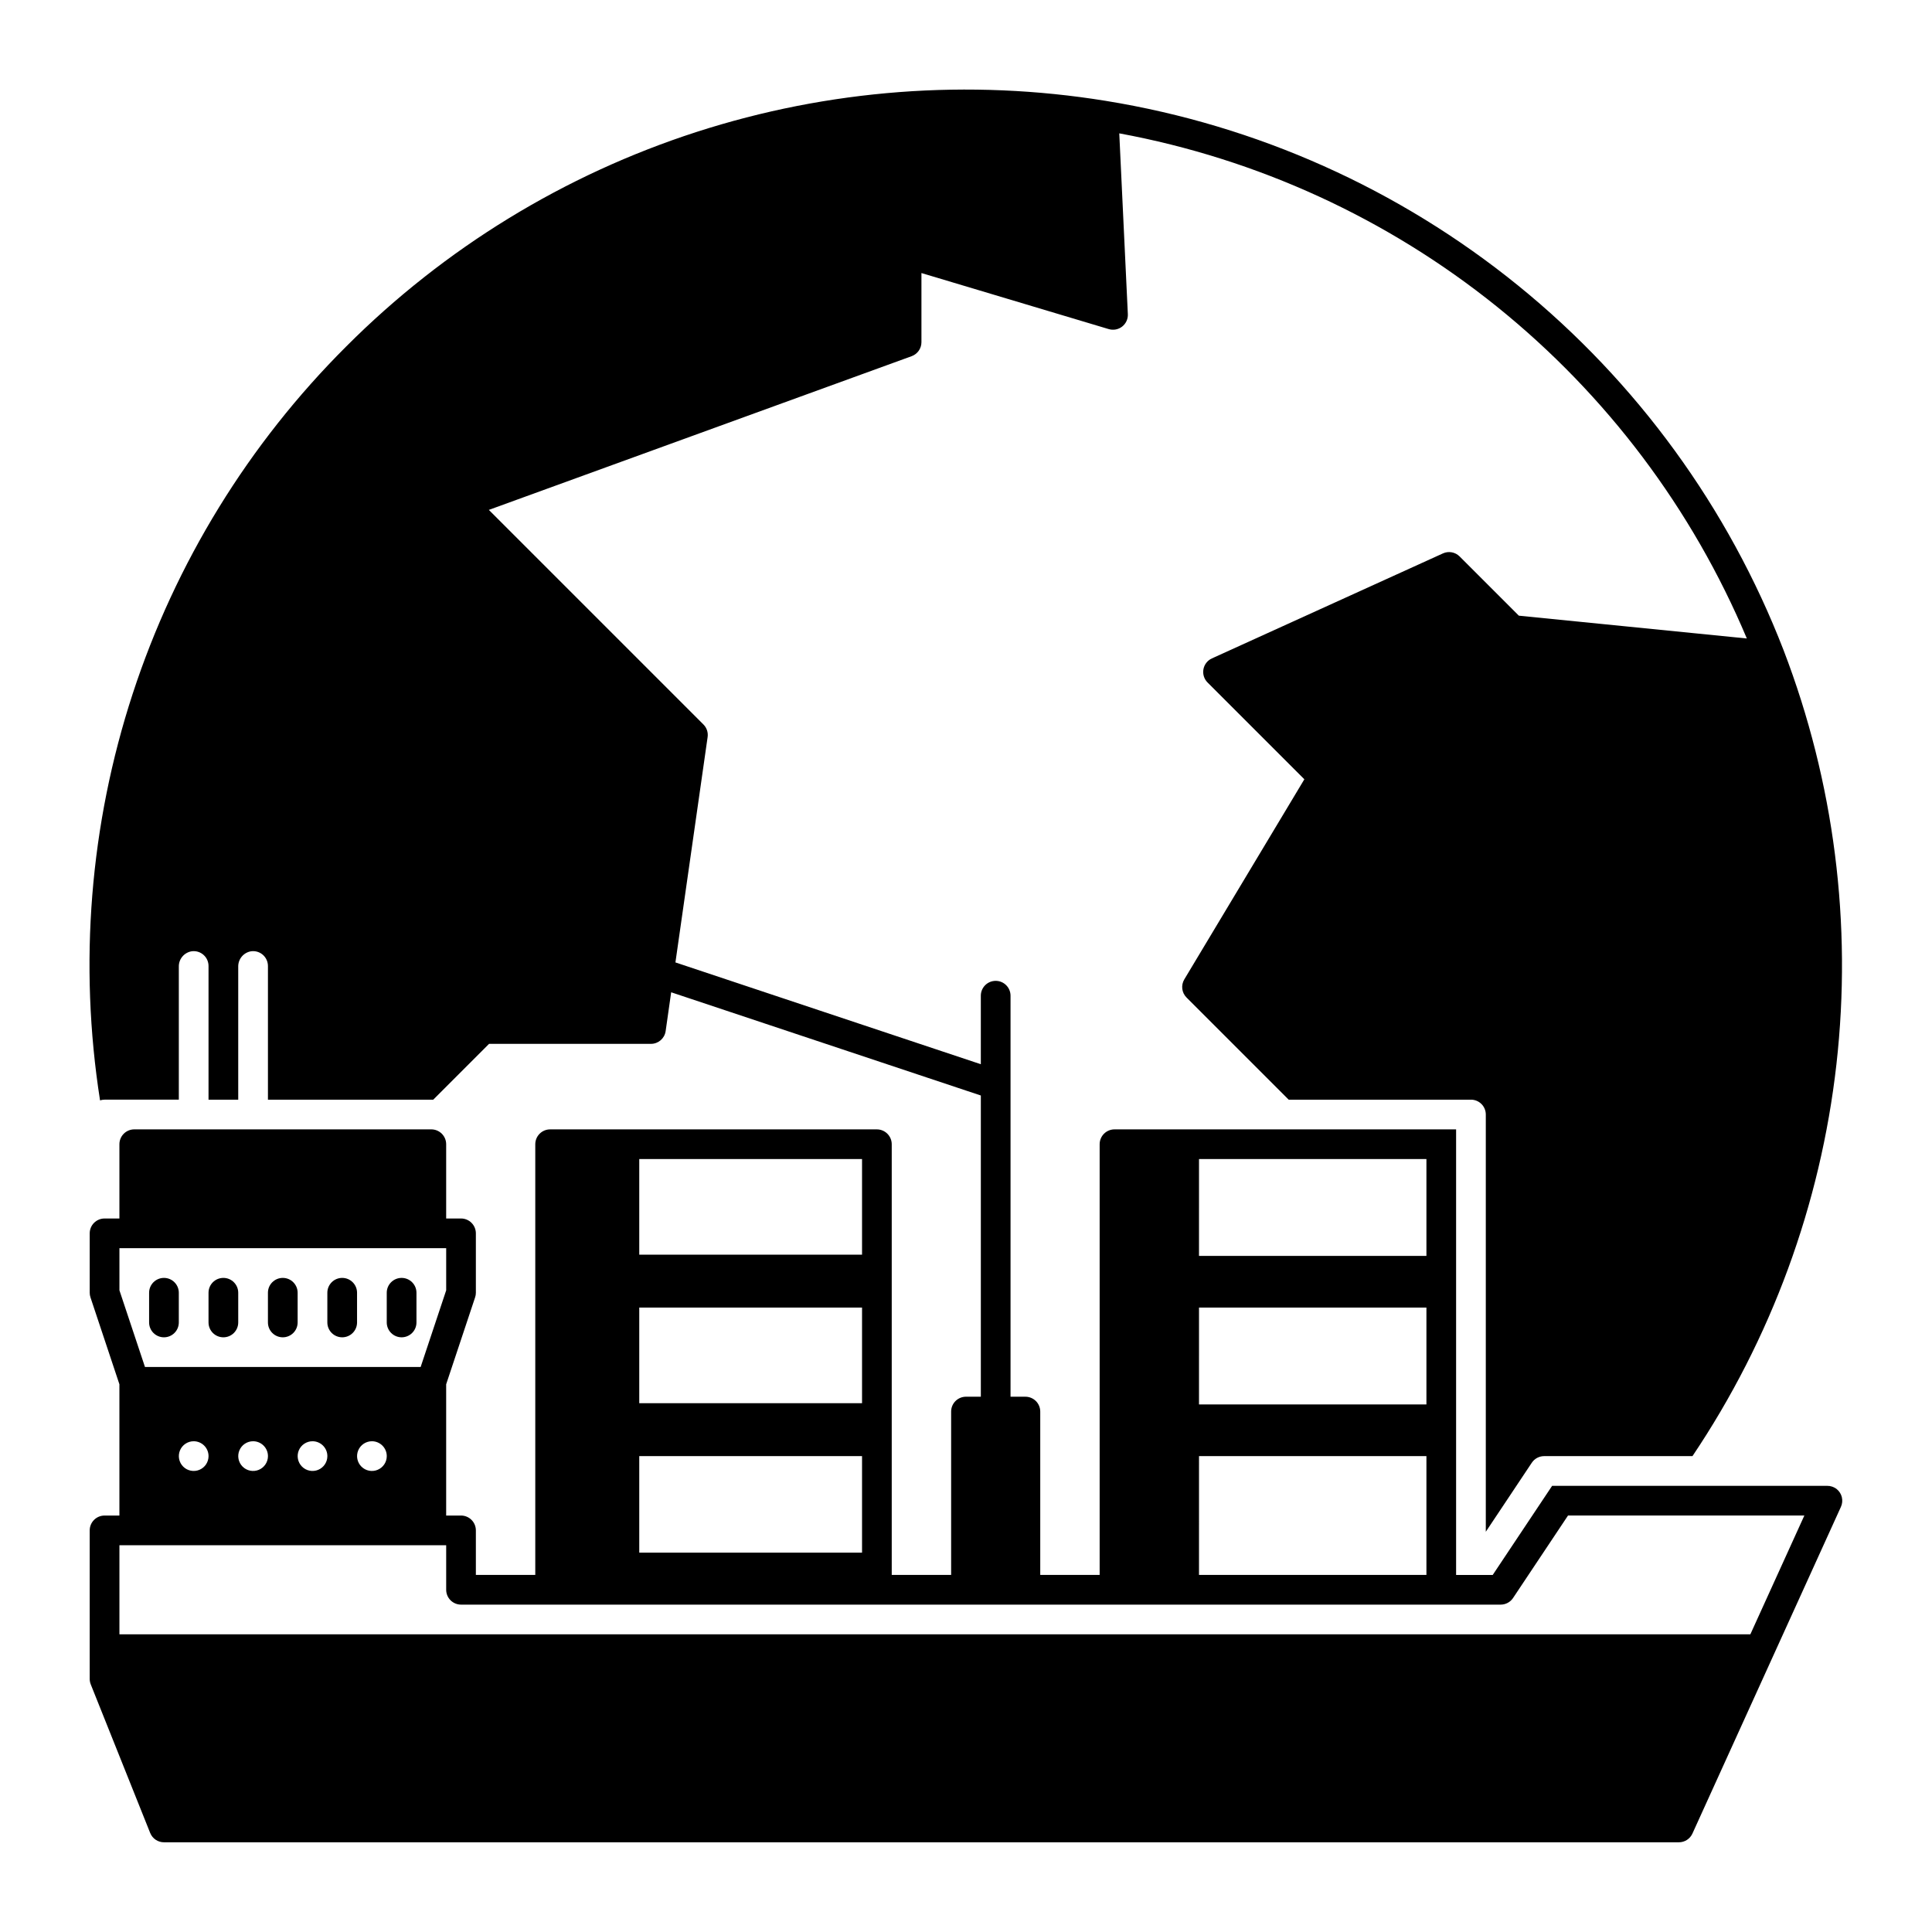 <?xml version="1.0" encoding="UTF-8"?>
<!-- Uploaded to: SVG Repo, www.svgrepo.com, Generator: SVG Repo Mixer Tools -->
<svg fill="#000000" width="800px" height="800px" version="1.1" viewBox="144 144 512 512" xmlns="http://www.w3.org/2000/svg">
 <g>
  <path d="m171.71 435.42h19.68v-35.258c-0.035-2.066 1.5-3.828 3.551-4.082 1.105-0.109 2.207 0.254 3.027 1 0.824 0.746 1.293 1.805 1.293 2.918v35.426h7.871v-35.262c-0.031-2.066 1.5-3.828 3.555-4.082 1.105-0.109 2.203 0.254 3.027 1 0.82 0.746 1.289 1.805 1.293 2.918v35.426h43.809l14.789-14.789h42.914l-0.004-0.004c1.953 0 3.609-1.441 3.887-3.375l1.465-10.293 82.066 27.355v79.824h-3.938 0.004c-2.176 0-3.938 1.762-3.938 3.934v43.297h-15.742v-114.14c0-1.043-0.418-2.043-1.156-2.781-0.738-0.738-1.738-1.156-2.781-1.156h-86.594c-2.172 0-3.934 1.766-3.934 3.938v114.14h-15.746v-11.809c0-1.043-0.414-2.043-1.152-2.781-0.738-0.738-1.738-1.152-2.781-1.152h-3.938v-34.785l7.664-23.016c0.141-0.398 0.207-0.82 0.207-1.242v-15.742c0-1.043-0.414-2.047-1.152-2.785s-1.738-1.152-2.781-1.152h-3.938v-19.68c0-1.043-0.414-2.043-1.152-2.781-0.738-0.738-1.738-1.156-2.785-1.156h-78.719c-2.176 0-3.938 1.766-3.938 3.938v19.68h-3.934c-2.176 0-3.938 1.762-3.938 3.938v15.742c0 0.422 0.07 0.844 0.207 1.242l7.664 23.016v34.785h-3.934c-2.176 0-3.938 1.762-3.938 3.934v39.359c0 0.504 0.098 1 0.285 1.469l15.742 39.359h0.004c0.594 1.492 2.043 2.469 3.648 2.469h401.47c1.543 0 2.941-0.898 3.582-2.301l39.359-86.594c0.742-1.629 0.293-3.551-1.09-4.684-0.734-0.59-1.648-0.902-2.59-0.887h-72.855l-15.742 23.617h-9.703v-118.08h-90.527c-2.176 0-3.938 1.766-3.938 3.938v114.14h-15.742v-43.297c0-1.043-0.414-2.043-1.152-2.781-0.738-0.738-1.742-1.152-2.785-1.152h-3.938v-106.27c0-2.176-1.762-3.938-3.934-3.938-2.176 0-3.938 1.762-3.938 3.938v18.156l-80.934-26.98 8.531-59.719v-0.004c0.176-1.223-0.234-2.461-1.113-3.336l-56.863-56.863 112.05-40.738c1.555-0.57 2.59-2.047 2.59-3.699v-18.332l49.645 14.859-0.004-0.004c1.223 0.367 2.547 0.117 3.551-0.668 1.008-0.789 1.566-2.012 1.508-3.285l-2.273-47.922c36.652 6.769 71.043 22.547 100.07 45.914 29.035 23.371 51.797 53.594 66.242 87.949l-60.418-6.043-15.703-15.703c-1.164-1.16-2.926-1.477-4.418-0.797l-61.227 27.828c-1.172 0.535-2.012 1.609-2.242 2.879s0.172 2.57 1.082 3.488l25.664 25.664-31.812 53.023c-0.934 1.551-0.691 3.535 0.59 4.812l27.07 27.07h48.305c1.043 0 2.043 0.414 2.781 1.152s1.152 1.742 1.152 2.785v110.57l12.191-18.293c0.73-1.094 1.961-1.75 3.277-1.75h39.301c20.859-31.047 33.941-66.656 38.148-103.82 4.203-37.164-0.594-74.797-13.988-109.72-14.633-37.832-38.91-71.176-70.418-96.719-31.512-25.543-69.156-42.402-109.2-48.895-36.305-5.894-73.492-3.066-108.49 8.242-34.996 11.312-66.805 30.785-92.793 56.812-25.875 25.793-45.277 57.344-56.621 92.074s-14.309 71.652-8.648 107.75c0.383-0.121 0.785-0.184 1.191-0.188zm141.7 15.742h59.039v25.34h-59.039zm0 39.359h59.039v25.34h-59.039zm0 39.359h59.039v25.586l-59.039 0.004zm-137.76-55.102h86.594v11.168l-6.769 20.32h-73.055l-6.769-20.316zm70.848 55.105c0 1.594-0.957 3.027-2.43 3.637-1.469 0.609-3.16 0.273-4.289-0.852-1.125-1.129-1.461-2.82-0.852-4.293 0.609-1.469 2.043-2.43 3.637-2.43 1.043 0 2.043 0.418 2.781 1.156 0.738 0.738 1.152 1.738 1.152 2.781zm-15.742 0c0 1.594-0.957 3.027-2.43 3.637-1.473 0.609-3.164 0.273-4.289-0.852-1.125-1.129-1.461-2.82-0.855-4.293 0.609-1.469 2.047-2.43 3.637-2.43 1.047 0 2.047 0.418 2.785 1.156 0.738 0.738 1.152 1.738 1.152 2.781zm-15.742 0c0 1.594-0.961 3.027-2.43 3.637-1.473 0.609-3.164 0.273-4.293-0.852-1.125-1.129-1.461-2.82-0.852-4.293 0.609-1.469 2.043-2.43 3.637-2.43 1.043 0 2.043 0.418 2.781 1.156 0.738 0.738 1.156 1.738 1.156 2.781zm-15.742 0h-0.004c0 1.594-0.957 3.027-2.43 3.637-1.469 0.609-3.164 0.273-4.289-0.852-1.125-1.129-1.461-2.82-0.852-4.293 0.605-1.469 2.043-2.43 3.633-2.43 1.047 0 2.047 0.418 2.785 1.156s1.152 1.738 1.152 2.781zm262.48-78.719h60.266v25.664h-60.27zm0 39.359h60.266v25.664h-60.27zm0 39.359h60.266v31.488h-60.27zm79.945 39.359c1.316 0 2.547-0.656 3.277-1.75l14.57-21.863h62.633l-14.316 31.488-432.21-0.004v-23.613h86.594v11.809c0 1.043 0.414 2.043 1.152 2.781s1.738 1.152 2.785 1.152z"/>
  <path d="m187.45 498.4c1.043 0 2.047-0.414 2.785-1.152 0.738-0.738 1.152-1.738 1.152-2.785v-7.871c0-2.172-1.762-3.934-3.938-3.934-2.172 0-3.934 1.762-3.934 3.934v7.871c0 1.047 0.414 2.047 1.152 2.785 0.738 0.738 1.738 1.152 2.781 1.152z"/>
  <path d="m203.2 498.4c1.043 0 2.043-0.414 2.781-1.152 0.738-0.738 1.152-1.738 1.152-2.785v-7.871c0-2.172-1.762-3.934-3.934-3.934-2.176 0-3.938 1.762-3.938 3.934v7.871c0 1.047 0.414 2.047 1.152 2.785 0.738 0.738 1.738 1.152 2.785 1.152z"/>
  <path d="m218.94 498.4c1.043 0 2.047-0.414 2.785-1.152 0.738-0.738 1.152-1.738 1.152-2.785v-7.871c0-2.172-1.762-3.934-3.938-3.934-2.172 0-3.934 1.762-3.934 3.934v7.871c0 1.047 0.414 2.047 1.152 2.785 0.738 0.738 1.738 1.152 2.781 1.152z"/>
  <path d="m234.69 498.4c1.043 0 2.043-0.414 2.781-1.152 0.738-0.738 1.152-1.738 1.152-2.785v-7.871c0-2.172-1.762-3.934-3.934-3.934-2.176 0-3.938 1.762-3.938 3.934v7.871c0 1.047 0.414 2.047 1.152 2.785 0.738 0.738 1.738 1.152 2.785 1.152z"/>
  <path d="m250.43 498.4c1.043 0 2.047-0.414 2.785-1.152 0.738-0.738 1.152-1.738 1.152-2.785v-7.871c0-2.172-1.762-3.934-3.938-3.934-2.172 0-3.938 1.762-3.938 3.934v7.871c0 1.047 0.418 2.047 1.156 2.785 0.738 0.738 1.738 1.152 2.781 1.152z"/>
 </g>
</svg>